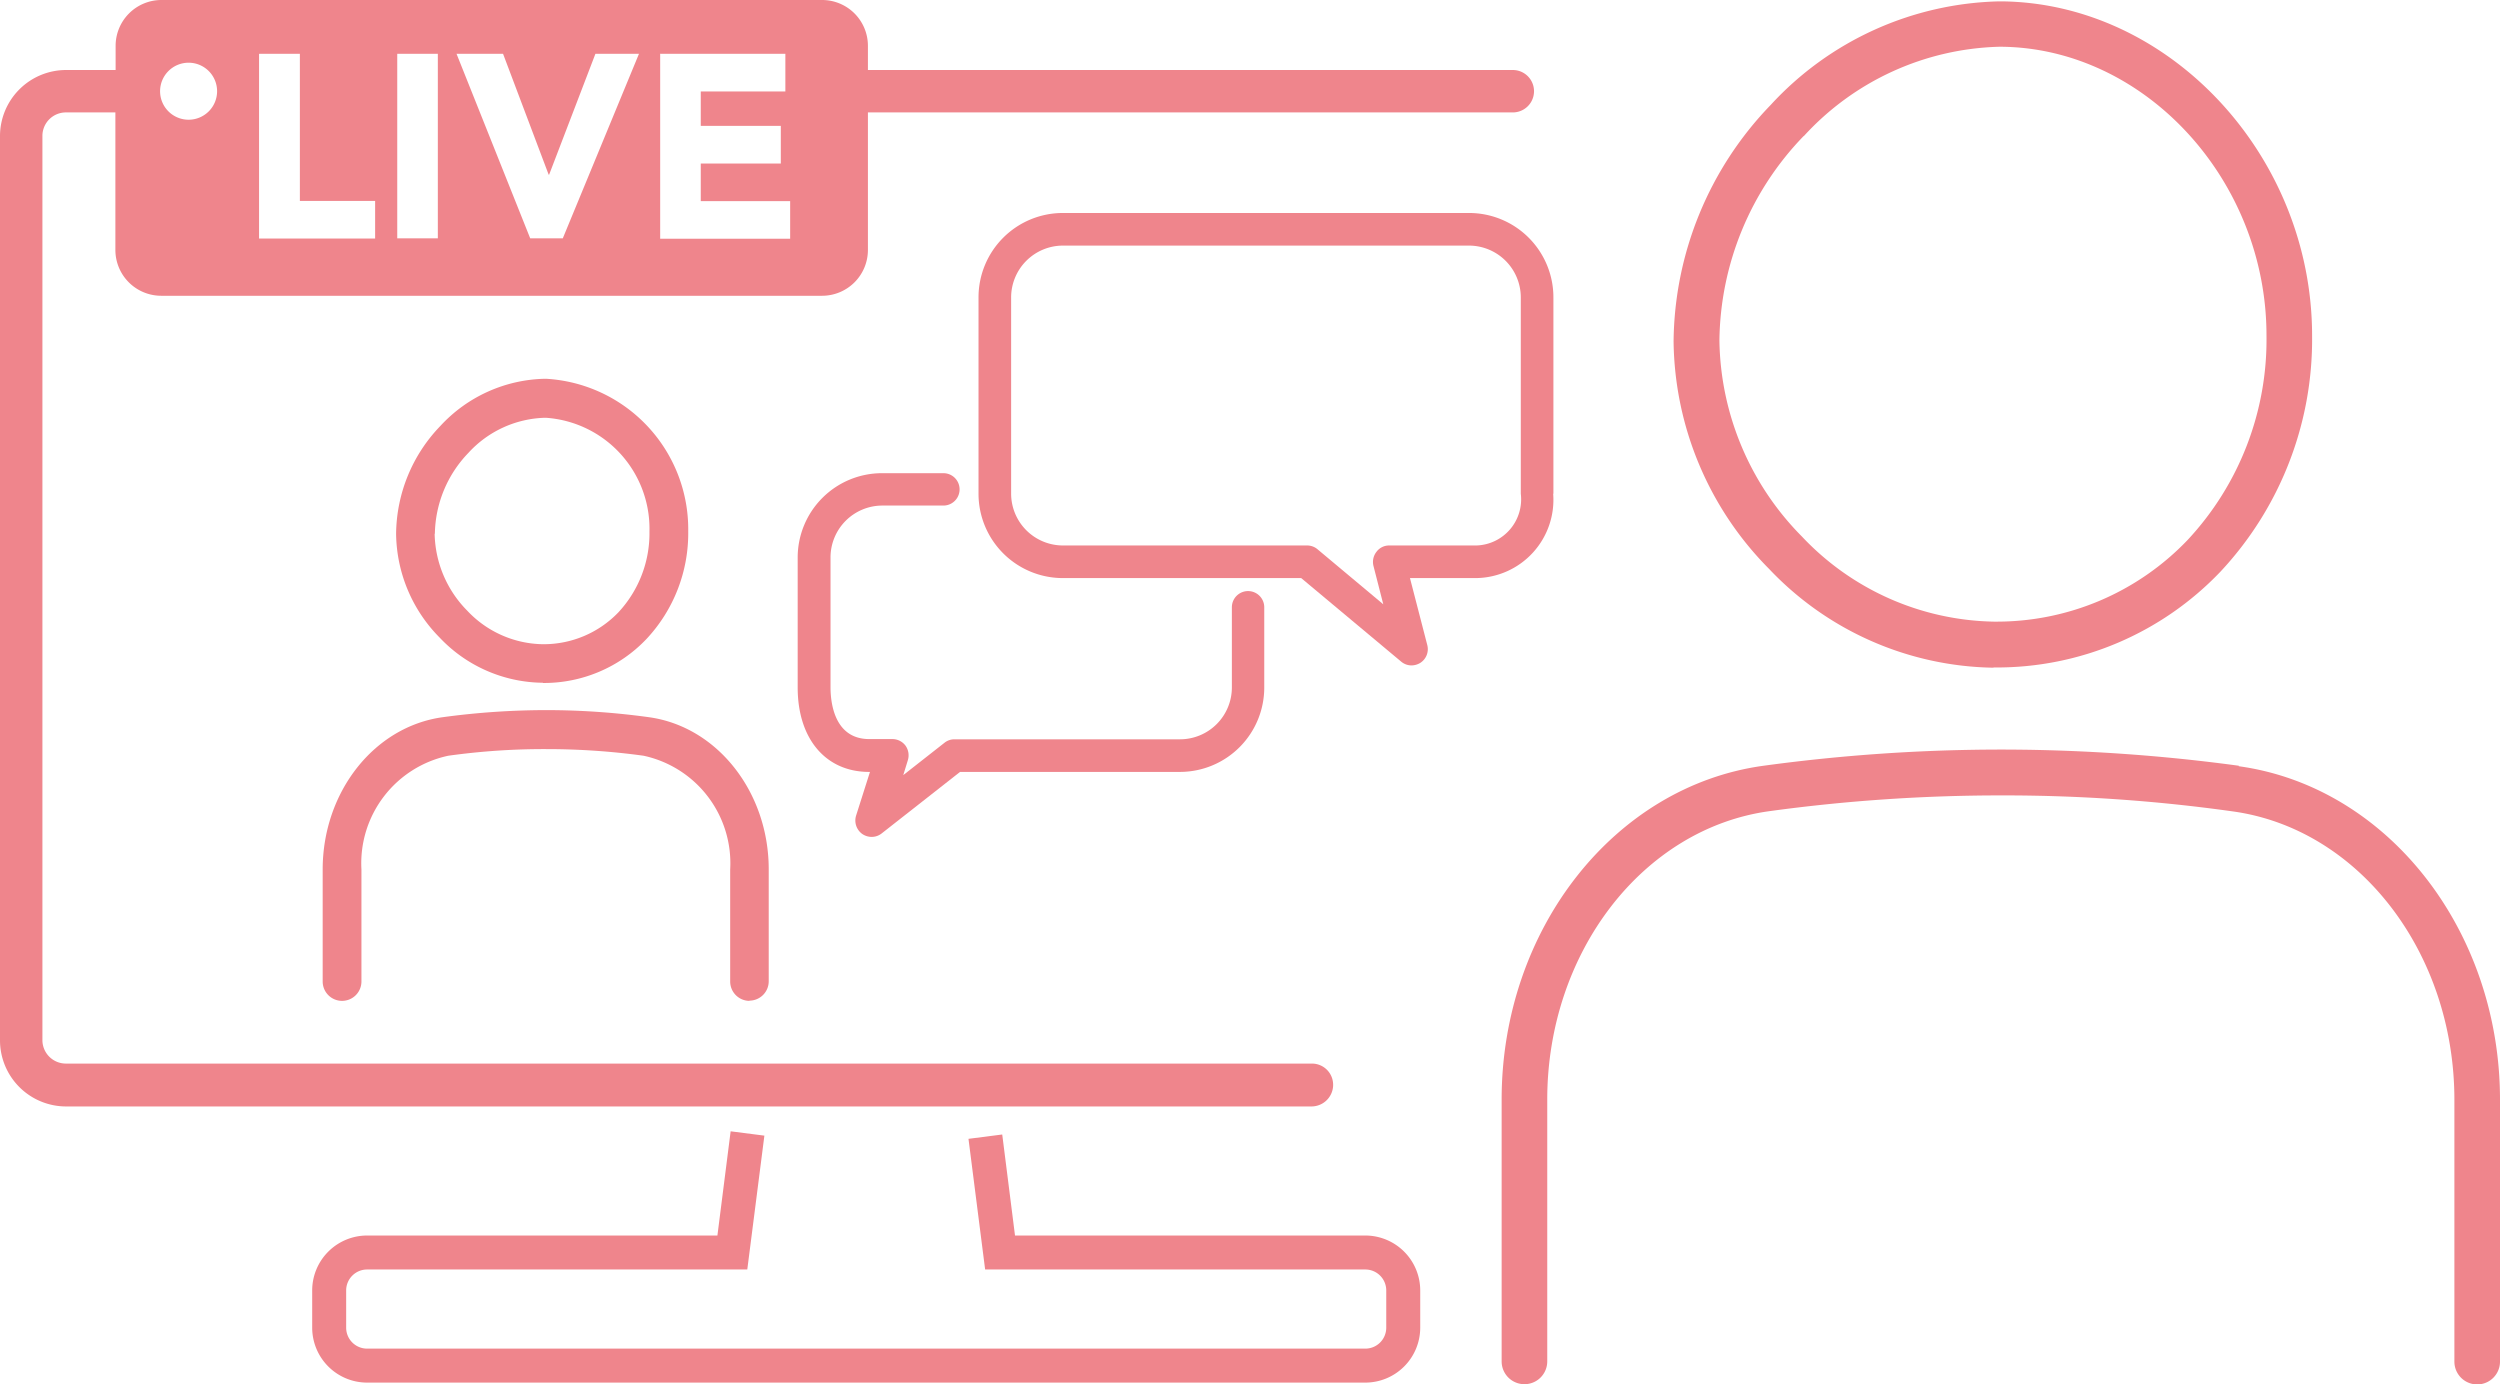 <svg xmlns="http://www.w3.org/2000/svg" width="109.63" height="60.71" viewBox="0 0 109.63 60.71">
  <g id="Group_207" data-name="Group 207" transform="translate(-24.85 -79.92)">
    <path id="Path_7548" data-name="Path 7548" d="M48.66,109.87a6.2,6.2,0,0,0,4.54-1.93,6.783,6.783,0,0,0,1.83-4.72,6.61,6.61,0,0,0-6.24-6.69h-.04a6.414,6.414,0,0,0-4.59,2.07,6.9,6.9,0,0,0-1.94,4.73,6.57,6.57,0,0,0,1.91,4.55,6.3,6.3,0,0,0,4.5,1.98h.02Zm-4.74-6.54a5.225,5.225,0,0,1,1.47-3.55,4.722,4.722,0,0,1,3.36-1.54h.03a4.877,4.877,0,0,1,4.55,4.99,5.087,5.087,0,0,1-1.36,3.54,4.54,4.54,0,0,1-3.31,1.4h-.02a4.635,4.635,0,0,1-3.3-1.47,4.924,4.924,0,0,1-1.43-3.38Z" fill="#ef858c"/>
    <path id="Path_7549" data-name="Path 7549" d="M57.71,123.8a.849.849,0,0,0,.85-.85v-4.91c0-3.39-2.26-6.26-5.26-6.67a32.872,32.872,0,0,0-4.43-.31,33.748,33.748,0,0,0-4.6.31c-3.01.41-5.27,3.28-5.27,6.68v4.91a.85.85,0,1,0,1.7,0v-4.91a4.821,4.821,0,0,1,3.81-4.99,30.318,30.318,0,0,1,4.36-.29,31.091,31.091,0,0,1,4.2.29,4.822,4.822,0,0,1,3.8,4.99v4.91a.849.849,0,0,0,.85.85Z" fill="#ef858c"/>
    <path id="Path_7550" data-name="Path 7550" d="M83.31,127.52a.929.929,0,0,0-.93-.96H27.74a1.029,1.029,0,0,1-1.03-1.03V85.88a1.029,1.029,0,0,1,1.03-1.03h2.17v6.03a2.01,2.01,0,0,0,2.01,2.01H60.9a2.01,2.01,0,0,0,2.01-2.01V84.85H91.19a.93.93,0,0,0,0-1.86H62.91V81.93a2.01,2.01,0,0,0-2.01-2.01H31.93a2.01,2.01,0,0,0-2.01,2.01v1.06H27.75a2.9,2.9,0,0,0-2.9,2.9v39.65a2.9,2.9,0,0,0,2.9,2.9H82.34a.951.951,0,0,0,.97-.9ZM53.79,82.28h5.5v1.65H55.58v1.51h3.51v1.65H55.58v1.65H59.5v1.65H53.8V82.3Zm-6.88,0,2,5.3h.02l2.03-5.3h1.91l-3.34,8.09H48.1l-3.23-8.09H46.9Zm-4.64,0h1.78v8.09H42.27Zm-6.05,0H38v6.45h3.3v1.65H36.21V82.29Zm-3.1.39a1.25,1.25,0,1,1-1.25,1.25A1.25,1.25,0,0,1,33.12,82.67Z" fill="#ef858c"/>
    <path id="Path_7551" data-name="Path 7551" d="M92.97,101.57V92.96a3.7,3.7,0,0,0-3.7-3.7H71.46a3.7,3.7,0,0,0-3.7,3.7v8.61a3.7,3.7,0,0,0,3.7,3.7H81.91l4.38,3.66a.707.707,0,0,0,.46.17.758.758,0,0,0,.38-.11.713.713,0,0,0,.31-.78l-.76-2.94h2.91a3.434,3.434,0,0,0,3.37-3.7Zm-7.2,2.27a.687.687,0,0,0-.56.28.718.718,0,0,0-.13.62l.43,1.68-2.88-2.41a.707.707,0,0,0-.46-.17H71.46a2.275,2.275,0,0,1-2.27-2.27V92.96a2.275,2.275,0,0,1,2.27-2.27H89.27a2.275,2.275,0,0,1,2.27,2.27v8.61a2.024,2.024,0,0,1-1.94,2.27Z" fill="#ef858c"/>
    <path id="Path_7552" data-name="Path 7552" d="M63.53,102.09h2.69a.71.71,0,0,0,0-1.42H63.53a3.7,3.7,0,0,0-3.7,3.7v5.7c0,2.25,1.23,3.7,3.13,3.7H63l-.61,1.92a.727.727,0,0,0,.27.8.739.739,0,0,0,.41.13.71.71,0,0,0,.44-.15l3.44-2.7h9.64a3.7,3.7,0,0,0,3.7-3.7v-3.52a.71.71,0,1,0-1.42,0v3.52a2.275,2.275,0,0,1-2.27,2.27H66.71a.69.69,0,0,0-.44.15l-1.81,1.42.2-.65a.73.73,0,0,0-.1-.64.72.72,0,0,0-.58-.29H62.97c-1.53,0-1.7-1.59-1.7-2.27v-5.7a2.275,2.275,0,0,1,2.27-2.27Z" fill="#ef858c"/>
    <path id="Path_7553" data-name="Path 7553" d="M112.27,109.19h.05a13.548,13.548,0,0,0,9.9-4.2,14.9,14.9,0,0,0,4.02-10.35c0-7.88-6.24-14.59-13.62-14.66h-.1a14.036,14.036,0,0,0-10.02,4.54A15.116,15.116,0,0,0,98.24,94.9a14.387,14.387,0,0,0,4.19,9.97,13.826,13.826,0,0,0,9.84,4.33Zm-8.32-23.3a12.035,12.035,0,0,1,8.57-3.92h.09c6.31.06,11.63,5.85,11.63,12.66a12.867,12.867,0,0,1-3.46,8.97,11.575,11.575,0,0,1-8.45,3.58h-.05a11.843,11.843,0,0,1-8.41-3.73,12.453,12.453,0,0,1-3.62-8.59,13.1,13.1,0,0,1,3.7-8.98Z" fill="#ef858c"/>
    <path id="Path_7554" data-name="Path 7554" d="M123.03,113.5a77.807,77.807,0,0,0-10.23-.71h-.21a77.146,77.146,0,0,0-10.41.71c-6.55.9-11.48,7.19-11.48,14.64v11.48a1,1,0,0,0,2,0V128.14c0-6.45,4.19-11.89,9.75-12.65a74.89,74.89,0,0,1,10.14-.69h.2a72.175,72.175,0,0,1,9.96.7c5.55.76,9.73,6.2,9.73,12.65v11.48a1,1,0,0,0,2,0V128.15c0-7.44-4.93-13.73-11.46-14.63Z" fill="#ef858c"/>
    <path id="Path_7555" data-name="Path 7555" d="M84.72,134.1H69.36l-.56-4.43-1.48.19.73,5.73H84.72a.918.918,0,0,1,.92.92v1.63a.918.918,0,0,1-.92.92H40.95a.918.918,0,0,1-.92-.92v-1.63a.918.918,0,0,1,.92-.92H57.62l.75-5.87-1.48-.19-.58,4.57H40.95a2.411,2.411,0,0,0-2.41,2.41v1.63a2.411,2.411,0,0,0,2.41,2.41H84.72a2.411,2.411,0,0,0,2.41-2.41v-1.63a2.411,2.411,0,0,0-2.41-2.41Z" fill="#ef858c"/>
  </g>
</svg>
